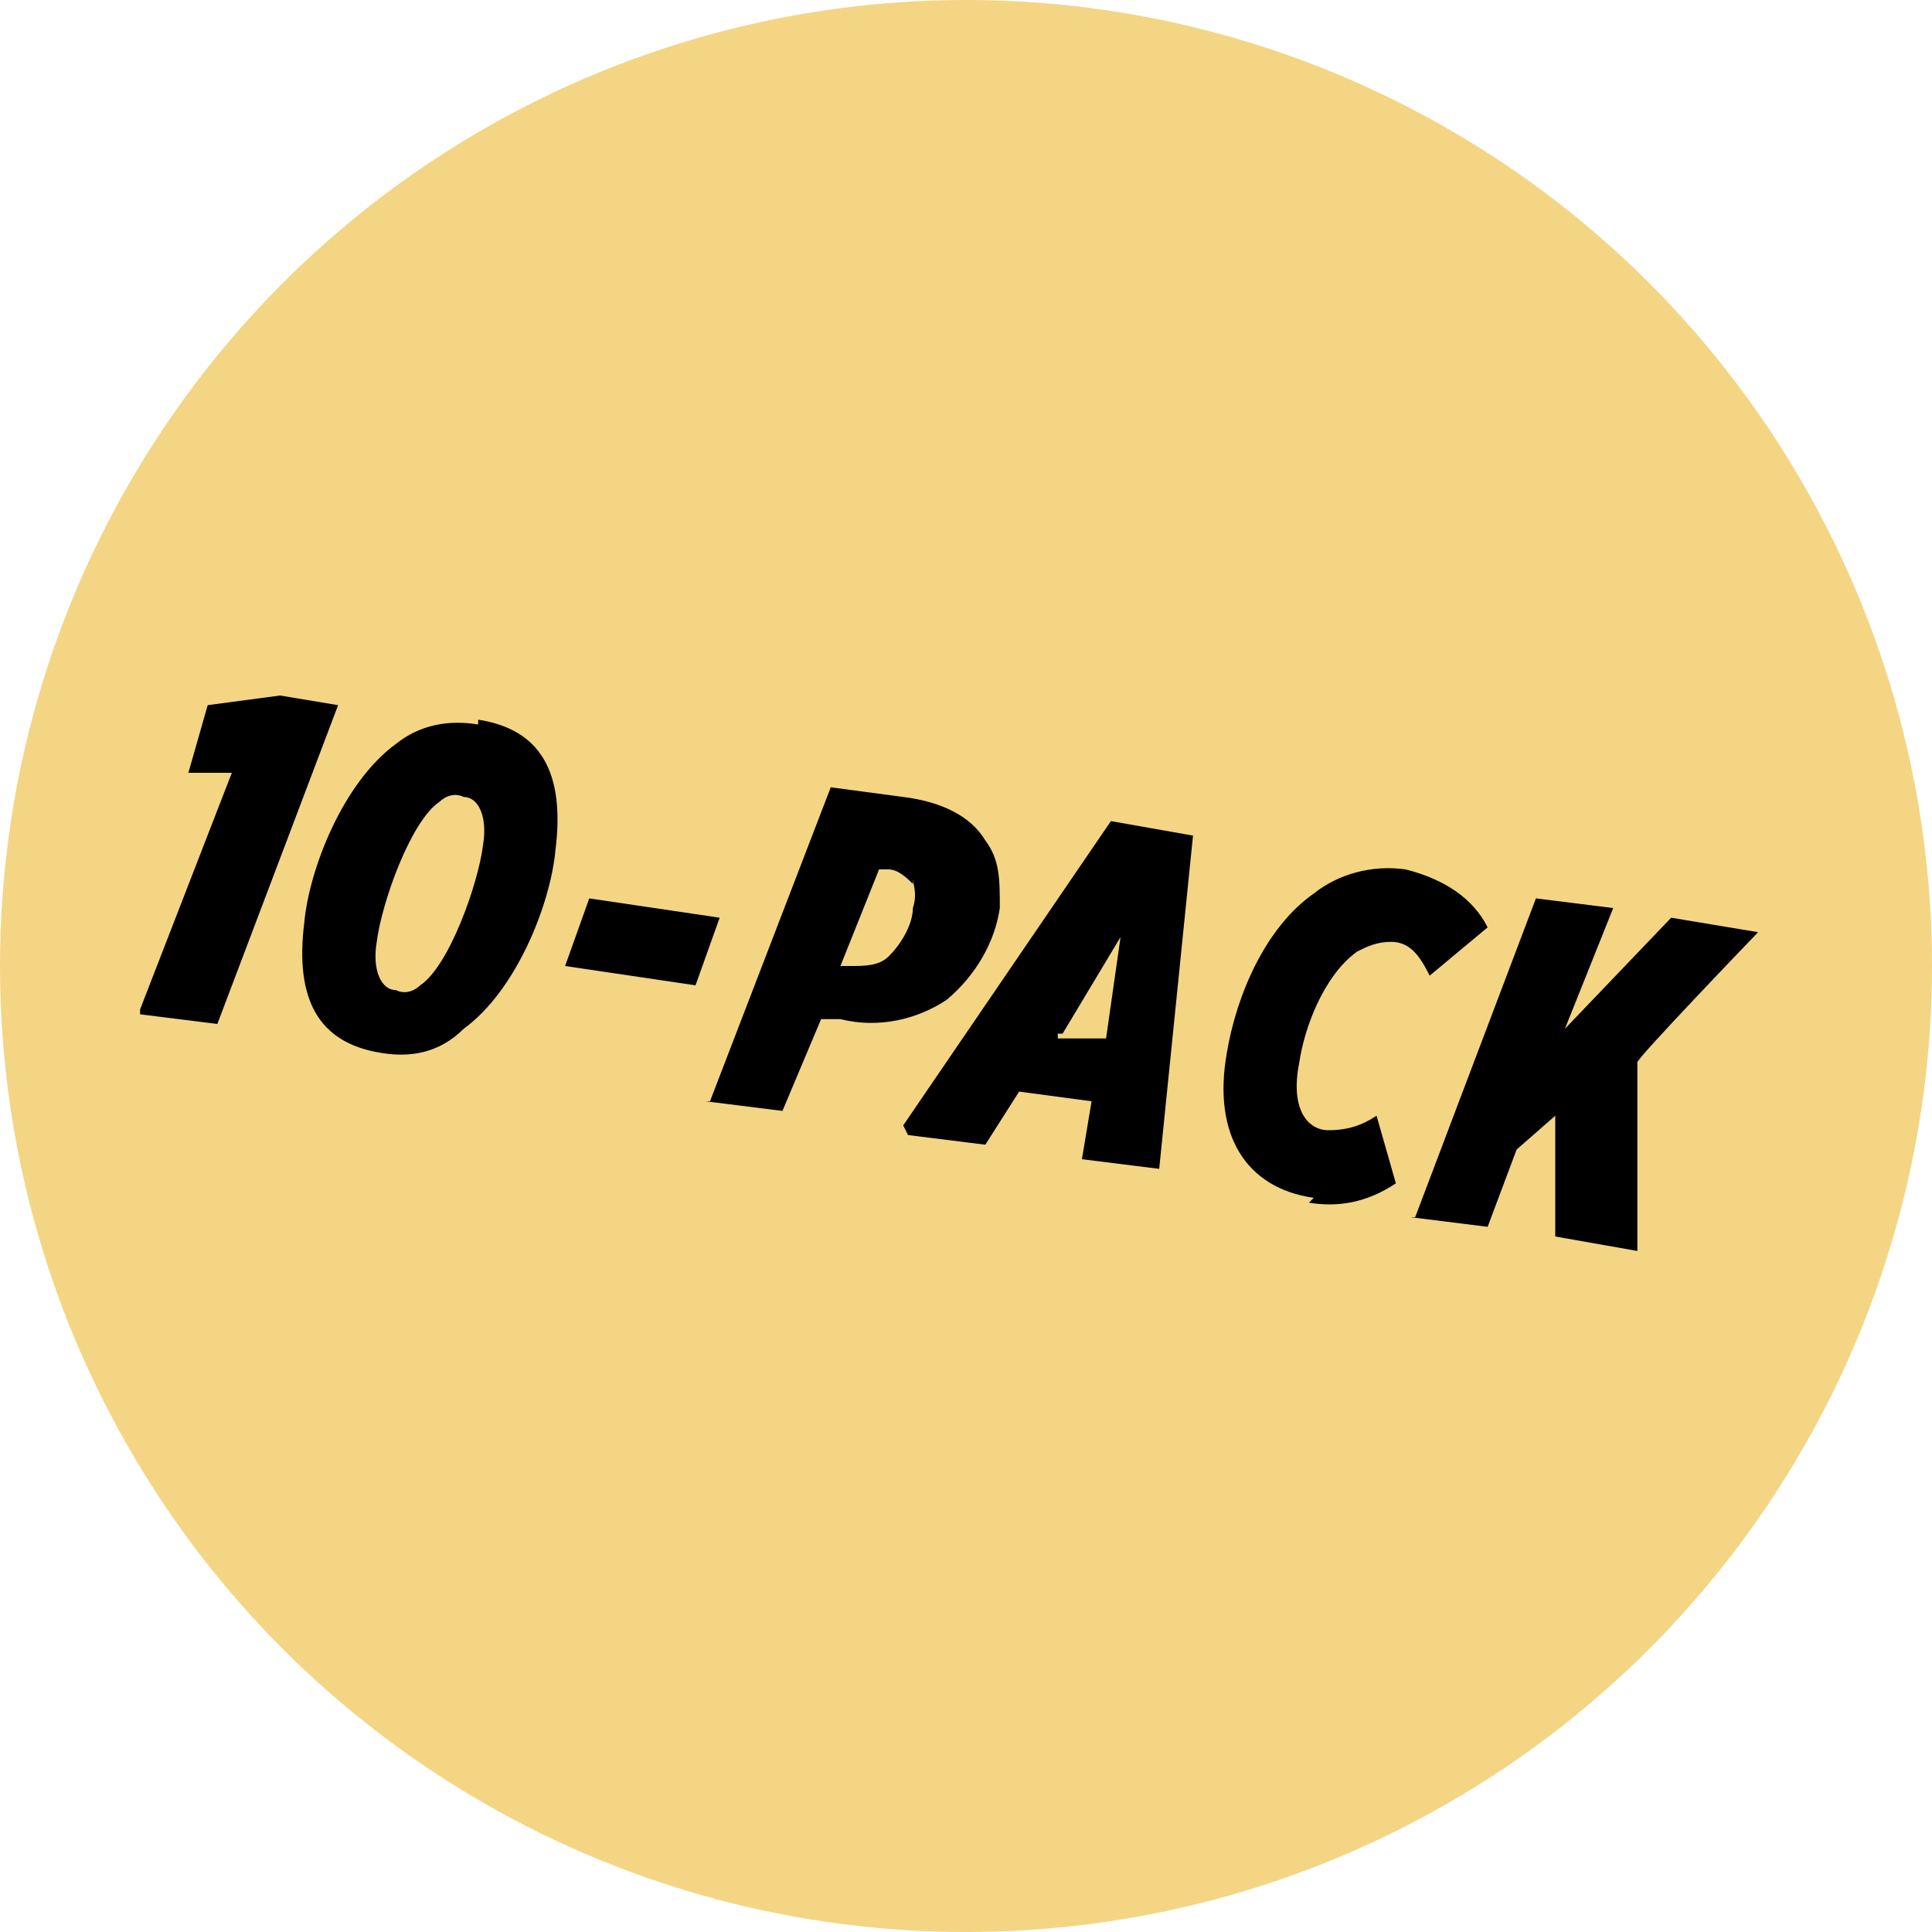 <?xml version="1.0" encoding="UTF-8"?>
<svg xmlns="http://www.w3.org/2000/svg" version="1.1" viewBox="0 0 40 40">
  <defs>
    <style type="text/css" media="print">
      .gold{fill:#f3d584 device-cmyk(0.012,0.098,0.566,0.0);}
      .black{fill:#000000 device-cmyk(0.0,0.0,0.0,1.0);}
    </style>
    <style type="text/css" media="screen">
      .gold {fill: #f3d584;}
      .black {fill: #000000;}
    </style>
  </defs>
  <circle class="gold" cx="20" cy="20" r="20"/>
  <path class="black" d="M29.2,25.2l1.6.2.6-1.6.8-.7v2.5s1.7.3,1.7.3v-3.9c-.1,0,2.5-2.7,2.5-2.7l-1.8-.3-2.2,2.3,1-2.5-1.6-.2-2.5,6.6h0ZM27.1,24.9c.6.1,1.2,0,1.8-.4l-.4-1.4c-.3.2-.6.3-1,.3-.4,0-.8-.4-.6-1.4.1-.7.5-1.8,1.2-2.3.2-.1.4-.2.7-.2.4,0,.6.3.8.7l1.2-1c-.3-.6-.9-1-1.7-1.2-.7-.1-1.4.1-1.9.5-1,.7-1.6,2.1-1.8,3.3-.3,1.7.4,2.8,1.8,3M22,21.4l1.2-2-.3,2.1h-1c0-.1,0-.1,0-.1ZM18.8,23.5l1.6.2.7-1.1,1.5.2-.2,1.2,1.6.2.7-6.9-1.7-.3-4.3,6.3h0ZM18.9,18.2c0,.1.1.3,0,.6,0,.3-.2.7-.5,1-.2.2-.5.2-.8.2h-.2s.8-2,.8-2h.2c.2,0,.4.2.5.3M14.6,22.8l1.6.2.8-1.9h.4c.8.2,1.6,0,2.2-.4.6-.5,1-1.2,1.1-1.9,0-.6,0-1-.3-1.4-.3-.5-.9-.8-1.7-.9l-1.5-.2-2.5,6.5h0ZM11.7,20l2.7.4.5-1.4-2.7-.4-.5,1.4ZM8.2,20.5c-.3,0-.5-.4-.4-1,.1-.8.7-2.5,1.3-2.9.1-.1.3-.2.5-.1.3,0,.5.4.4,1-.1.8-.7,2.5-1.3,2.9-.1.1-.3.2-.5.1M9.9,15c-.6-.1-1.2,0-1.7.4-1.1.8-1.8,2.6-1.9,3.7-.2,1.6.3,2.5,1.6,2.7.6.1,1.2,0,1.7-.5,1.1-.8,1.8-2.6,1.9-3.7.2-1.6-.3-2.5-1.6-2.7M2.9,21l1.6.2,2.5-6.6-1.2-.2-1.5.2-.4,1.4h.9c0,0-1.9,4.9-1.9,4.9h0Z"/>
</svg>
